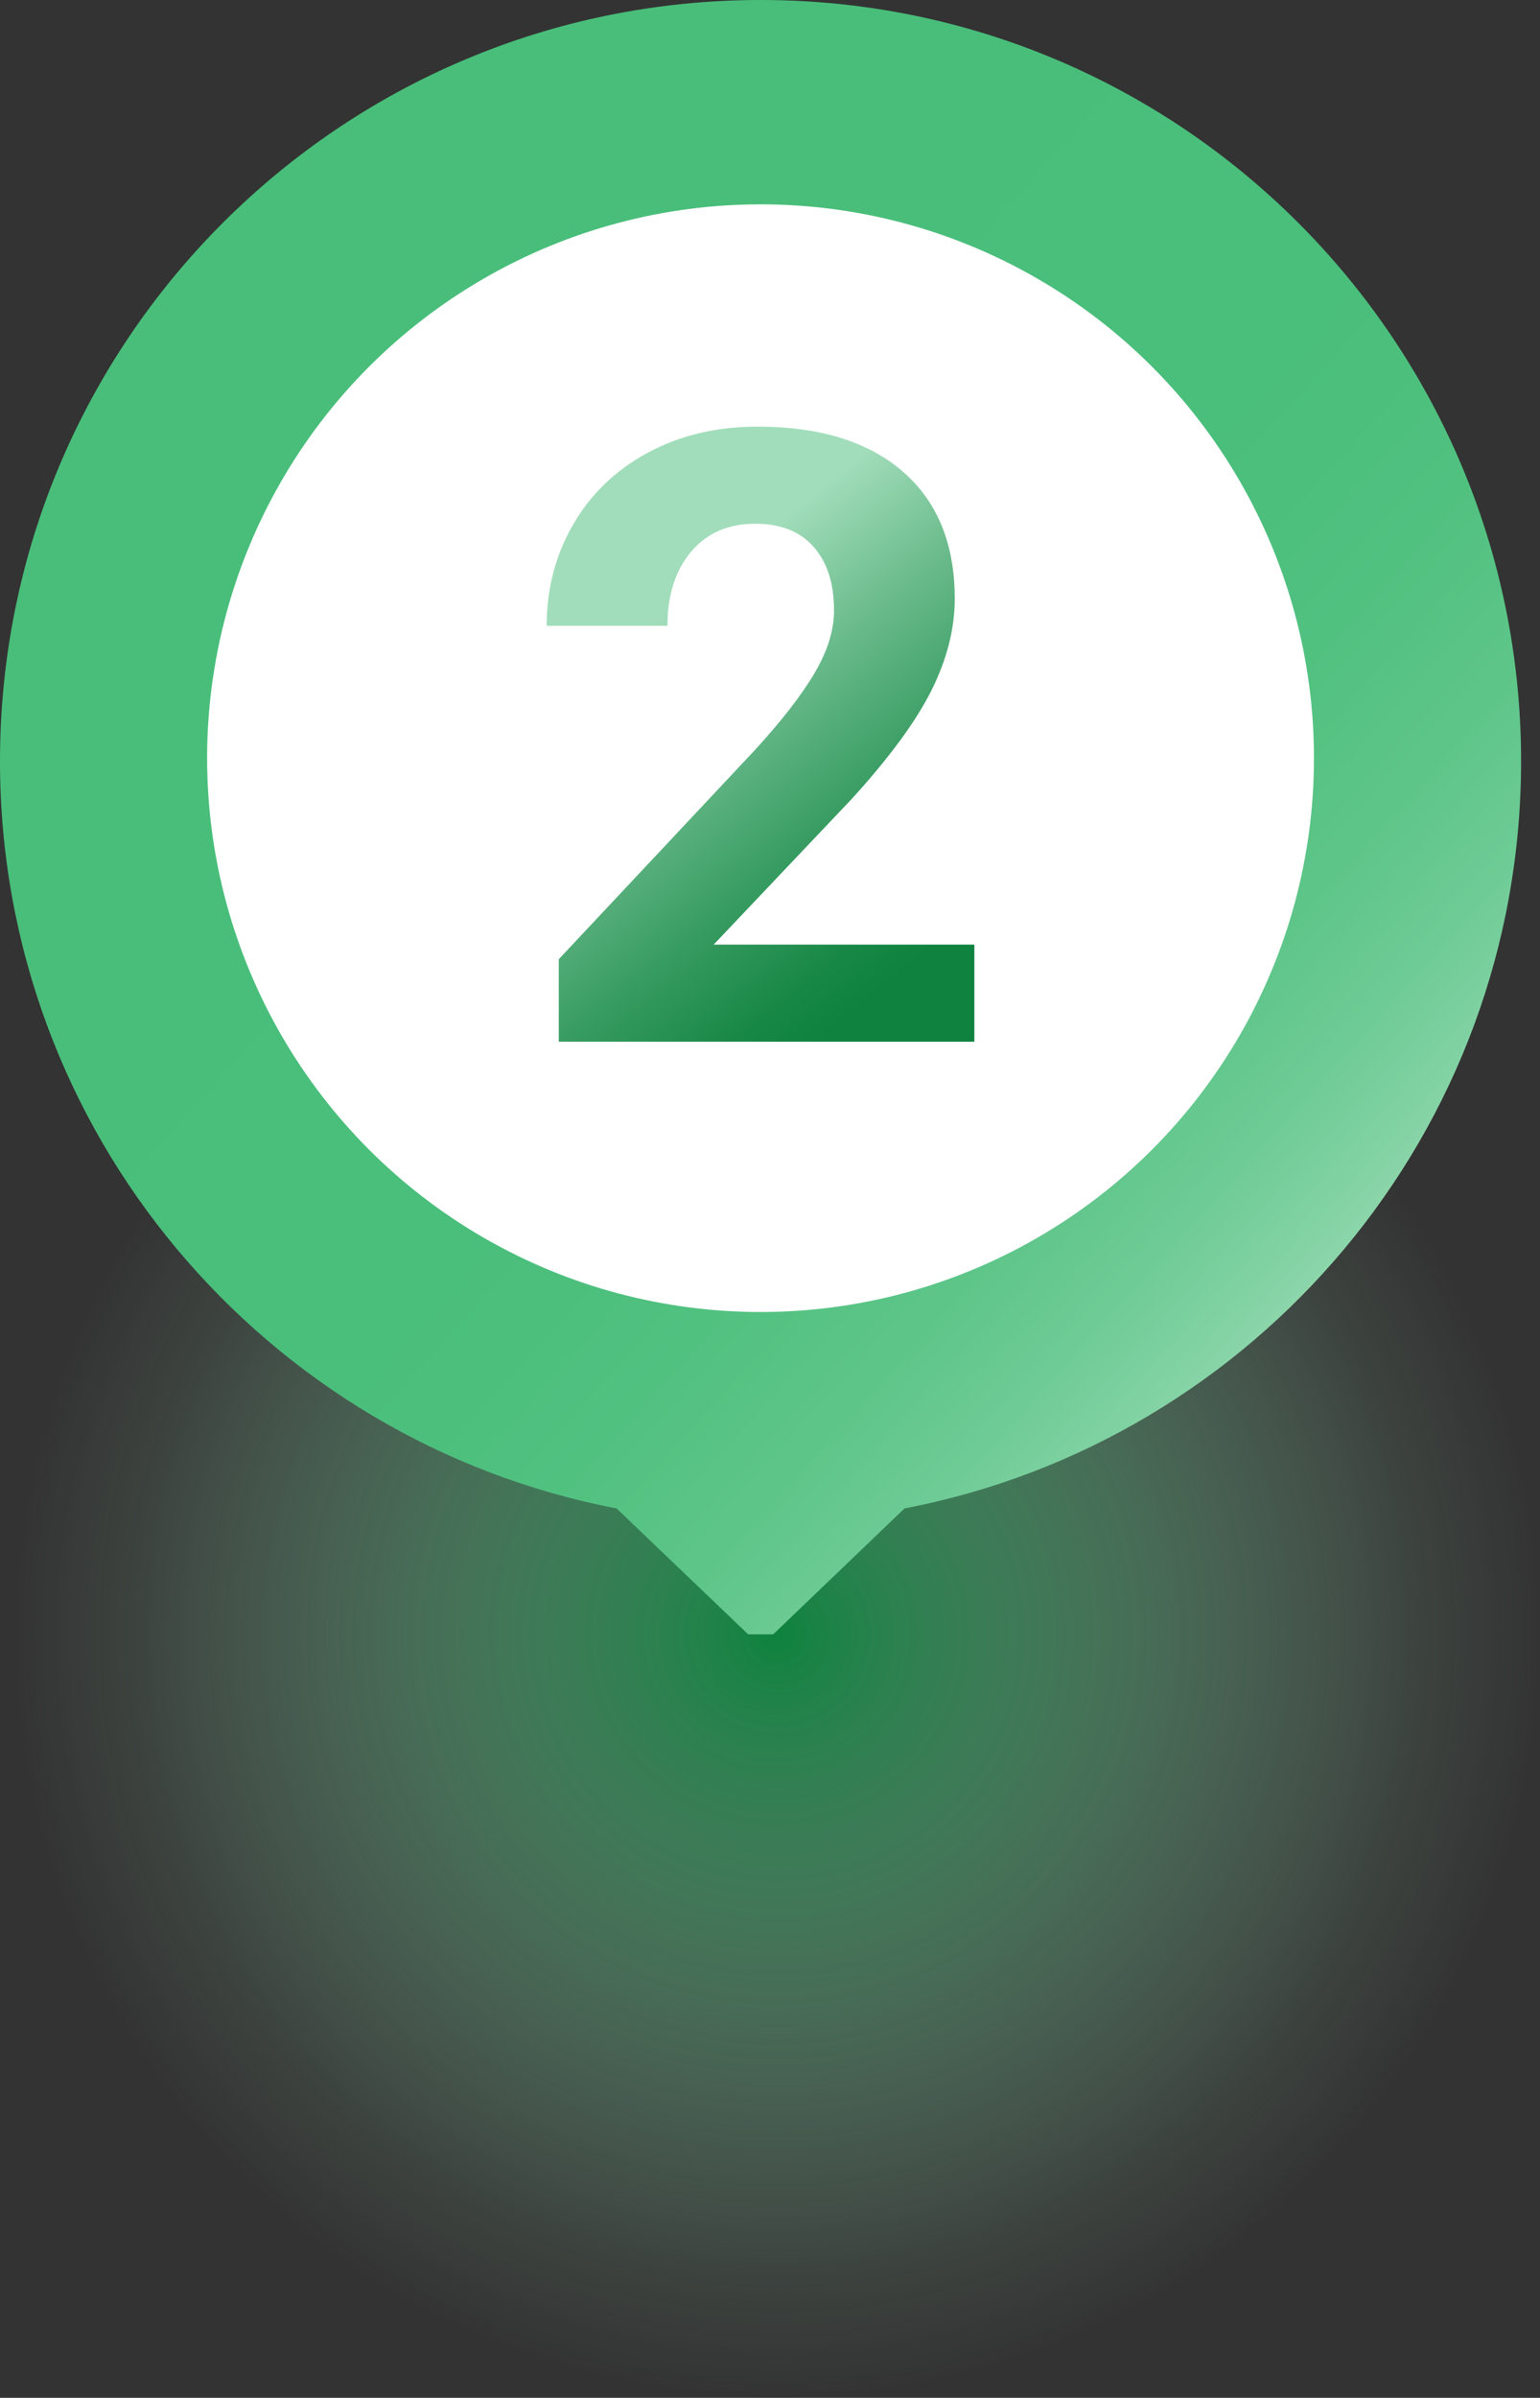 <?xml version="1.0" encoding="UTF-8"?>
<svg xmlns="http://www.w3.org/2000/svg" xmlns:xlink="http://www.w3.org/1999/xlink" id="Ebene_2" data-name="Ebene 2" viewBox="0 0 61.566 95.79">
  <rect x="0" y="0" width="61.566" height="95.79" fill="#333333" stroke="none"/>
  <defs>
    <radialGradient id="Unbenannter_Verlauf_117" data-name="Unbenannter Verlauf 117" cx="31.066" cy="65.29" fx="31.066" fy="65.29" r="30.5" gradientUnits="userSpaceOnUse">
      <stop offset="0" stop-color="#0e823e"></stop>
      <stop offset=".22" stop-color="#359a5f" stop-opacity=".732"></stop>
      <stop offset=".579" stop-color="#6fbe90" stop-opacity=".338"></stop>
      <stop offset=".85" stop-color="#93d4ae" stop-opacity=".092"></stop>
      <stop offset="1" stop-color="#a1ddba" stop-opacity="0"></stop>
    </radialGradient>
    <linearGradient id="Unbenannter_Verlauf_20" data-name="Unbenannter Verlauf 20" x1="45.083" y1="48.154" x2="1.722" y2="8.963" gradientTransform="translate(60.81 65.29) rotate(-180)" gradientUnits="userSpaceOnUse">
      <stop offset="0" stop-color="#49be7a"></stop>
      <stop offset=".419" stop-color="#4abe7b"></stop>
      <stop offset=".569" stop-color="#51c180"></stop>
      <stop offset=".677" stop-color="#5dc588"></stop>
      <stop offset=".764" stop-color="#6ecb95"></stop>
      <stop offset=".838" stop-color="#84d3a5"></stop>
      <stop offset=".904" stop-color="#9fdcb8"></stop>
      <stop offset=".962" stop-color="#bfe8cf"></stop>
      <stop offset="1" stop-color="#d8f1e2"></stop>
    </linearGradient>
    <linearGradient id="Unbenannter_Verlauf_23" data-name="Unbenannter Verlauf 23" x1="36.212" y1="38.737" x2="25.408" y2="25.487" gradientUnits="userSpaceOnUse">
      <stop offset="0" stop-color="#0e823e"></stop>
      <stop offset=".132" stop-color="#198847"></stop>
      <stop offset=".366" stop-color="#369b60"></stop>
      <stop offset=".672" stop-color="#66b888"></stop>
      <stop offset="1" stop-color="#a1ddba"></stop>
    </linearGradient>
  </defs>
  <g id="OBJECTS">
    <circle cx="31.066" cy="65.29" r="30.5" style="fill: url(#Unbenannter_Verlauf_117);"></circle>
    <path d="m0,30.41C0,13.61,13.61,0,30.41,0c16.79,0,30.4,13.61,30.4,30.41,0,14.82-10.61,27.16-24.65,29.85l-5.25,5.03h-1l-5.26-5.03C10.61,57.57,0,45.23,0,30.41Z" style="fill: url(#Unbenannter_Verlauf_20);"></path>
    <g>
      <g style="fill: none; opacity: .5;">
        <circle cx="30.405" cy="30.288" r="22.125"></circle>
      </g>
      <circle cx="30.405" cy="30.288" r="22.125" style="fill: #fff;"></circle>
    </g>
    <path d="m38.953,41.615h-16.614v-3.296l7.841-8.357c1.077-1.176,1.873-2.203,2.389-3.08.516-.877.774-1.709.774-2.497,0-1.077-.272-1.923-.816-2.539-.544-.616-1.321-.924-2.331-.924-1.088,0-1.945.375-2.572,1.124-.627.749-.941,1.734-.941,2.955h-4.828c0-1.476.352-2.825,1.057-4.045s1.701-2.178,2.988-2.872,2.747-1.04,4.378-1.04c2.497,0,4.437.599,5.818,1.798,1.382,1.199,2.073,2.891,2.073,5.077,0,1.199-.311,2.419-.932,3.662-.622,1.243-1.687,2.691-3.196,4.345l-5.51,5.81h10.421v3.879Z" style="fill: url(#Unbenannter_Verlauf_23);"></path>
  </g>
</svg>
